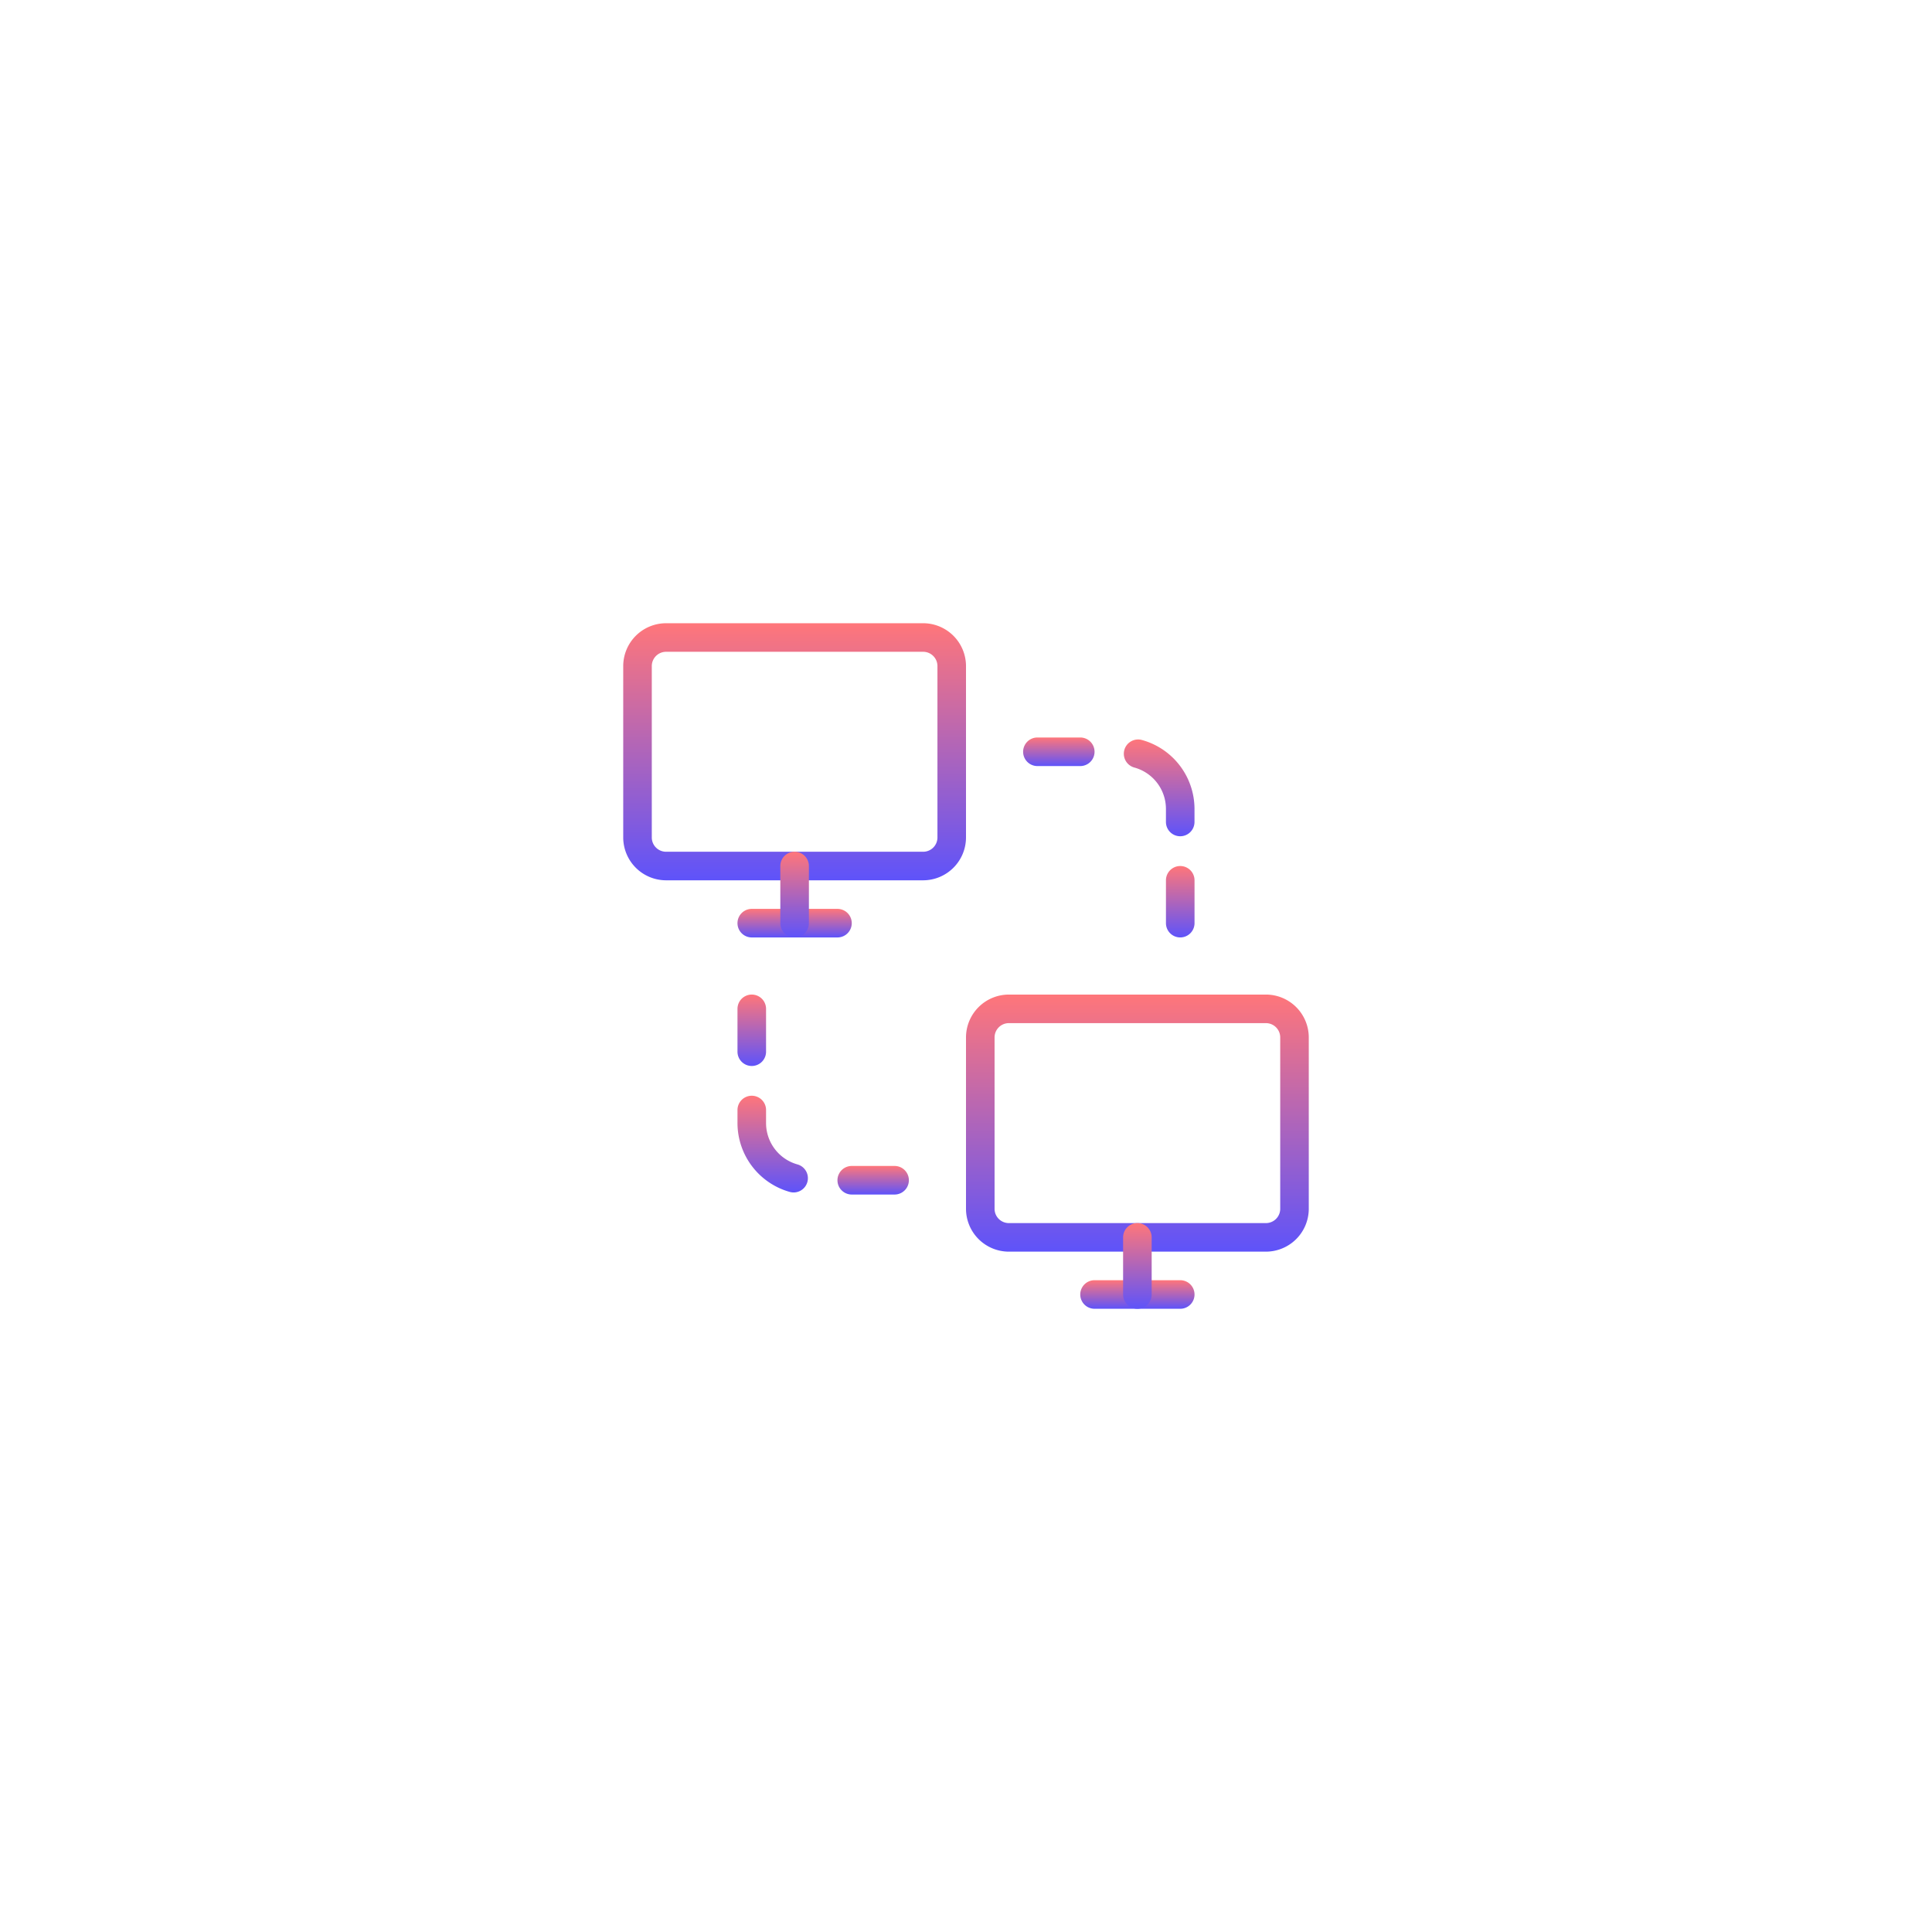 <svg xmlns="http://www.w3.org/2000/svg" xmlns:xlink="http://www.w3.org/1999/xlink" width="155" height="155" viewBox="0 0 155 155">
  <defs>
    <filter id="Rectangle_67" x="0" y="0" width="155" height="155" filterUnits="userSpaceOnUse">
      <feOffset input="SourceAlpha"/>
      <feGaussianBlur stdDeviation="10" result="blur"/>
      <feFlood flood-opacity="0.102"/>
      <feComposite operator="in" in2="blur"/>
      <feComposite in="SourceGraphic"/>
    </filter>
    <linearGradient id="linear-gradient" x1="0.5" x2="0.5" y2="1" gradientUnits="objectBoundingBox">
      <stop offset="0" stop-color="#ff767a"/>
      <stop offset="1" stop-color="#5e53fa"/>
    </linearGradient>
  </defs>
  <g id="Group_580" data-name="Group 580" transform="translate(-354 -2376)">
    <g transform="matrix(1, 0, 0, 1, 354, 2376)" filter="url(#Rectangle_67)">
      <rect id="Rectangle_67-2" data-name="Rectangle 67" width="95" height="95" rx="15" transform="translate(30 30)" fill="#fff"/>
    </g>
    <g id="integration" transform="translate(404 2426)">
      <path id="Path_5939" data-name="Path 5939" d="M24.063,20.625H3.438A3.442,3.442,0,0,1,0,17.188V3.438A3.442,3.442,0,0,1,3.438,0H24.063A3.442,3.442,0,0,1,27.5,3.438v13.75A3.442,3.442,0,0,1,24.063,20.625ZM3.438,2.292A1.146,1.146,0,0,0,2.292,3.438v13.75a1.146,1.146,0,0,0,1.146,1.146H24.063a1.146,1.146,0,0,0,1.146-1.146V3.438a1.146,1.146,0,0,0-1.146-1.146Z" fill="url(#linear-gradient)"/>
      <path id="Path_5940" data-name="Path 5940" d="M12.021,12.292H5.146a1.146,1.146,0,1,1,0-2.292h6.875a1.146,1.146,0,1,1,0,2.292Z" transform="translate(5.167 12.917)" fill="url(#linear-gradient)"/>
      <path id="Path_5941" data-name="Path 5941" d="M6.646,14.875A1.146,1.146,0,0,1,5.5,13.729V9.146a1.146,1.146,0,1,1,2.292,0v4.583A1.146,1.146,0,0,1,6.646,14.875Z" transform="translate(7.104 10.333)" fill="url(#linear-gradient)"/>
      <path id="Path_5942" data-name="Path 5942" d="M36.063,33.625H15.438A3.442,3.442,0,0,1,12,30.188V16.438A3.442,3.442,0,0,1,15.438,13H36.063A3.442,3.442,0,0,1,39.5,16.438v13.75A3.442,3.442,0,0,1,36.063,33.625ZM15.438,15.292a1.146,1.146,0,0,0-1.146,1.146v13.75a1.146,1.146,0,0,0,1.146,1.146H36.063a1.146,1.146,0,0,0,1.146-1.146V16.438a1.146,1.146,0,0,0-1.146-1.146Z" transform="translate(15.5 16.792)" fill="url(#linear-gradient)"/>
      <path id="Path_5943" data-name="Path 5943" d="M24.021,25.292H17.146a1.146,1.146,0,0,1,0-2.292h6.875a1.146,1.146,0,1,1,0,2.292Z" transform="translate(20.667 29.708)" fill="url(#linear-gradient)"/>
      <path id="Path_5944" data-name="Path 5944" d="M18.646,27.875A1.146,1.146,0,0,1,17.5,26.729V22.146a1.146,1.146,0,1,1,2.292,0v4.583A1.146,1.146,0,0,1,18.646,27.875Z" transform="translate(22.604 27.125)" fill="url(#linear-gradient)"/>
      <path id="Path_5945" data-name="Path 5945" d="M18.583,6.292H15.146a1.146,1.146,0,0,1,0-2.292h3.438a1.146,1.146,0,0,1,0,2.292Z" transform="translate(18.083 5.167)" fill="url(#linear-gradient)"/>
      <path id="Path_5946" data-name="Path 5946" d="M22.039,11.831a1.146,1.146,0,0,1-1.146-1.146V9.636a3.447,3.447,0,0,0-2.519-3.314,1.146,1.146,0,1,1,.61-2.209,5.745,5.745,0,0,1,4.2,5.523v1.05A1.146,1.146,0,0,1,22.039,11.831Z" transform="translate(22.648 5.26)" fill="url(#linear-gradient)"/>
      <path id="Path_5947" data-name="Path 5947" d="M20.146,14.229A1.146,1.146,0,0,1,19,13.083V9.646a1.146,1.146,0,0,1,2.292,0v3.437A1.146,1.146,0,0,1,20.146,14.229Z" transform="translate(24.542 10.979)" fill="url(#linear-gradient)"/>
      <path id="Path_5948" data-name="Path 5948" d="M12.083,21.292H8.646a1.146,1.146,0,1,1,0-2.292h3.437a1.146,1.146,0,1,1,0,2.292Z" transform="translate(9.688 24.542)" fill="url(#linear-gradient)"/>
      <path id="Path_5949" data-name="Path 5949" d="M8.505,24.3A1.192,1.192,0,0,1,8.2,24.26,5.746,5.746,0,0,1,4,18.737v-1.05a1.146,1.146,0,0,1,2.292,0v1.05A3.447,3.447,0,0,0,8.81,22.051a1.146,1.146,0,0,1-.3,2.25Z" transform="translate(5.167 21.367)" fill="url(#linear-gradient)"/>
      <path id="Path_5950" data-name="Path 5950" d="M5.146,18.729A1.146,1.146,0,0,1,4,17.583V14.146a1.146,1.146,0,1,1,2.292,0v3.437A1.146,1.146,0,0,1,5.146,18.729Z" transform="translate(5.167 16.792)" fill="url(#linear-gradient)"/>
    </g>
  </g>
</svg>
